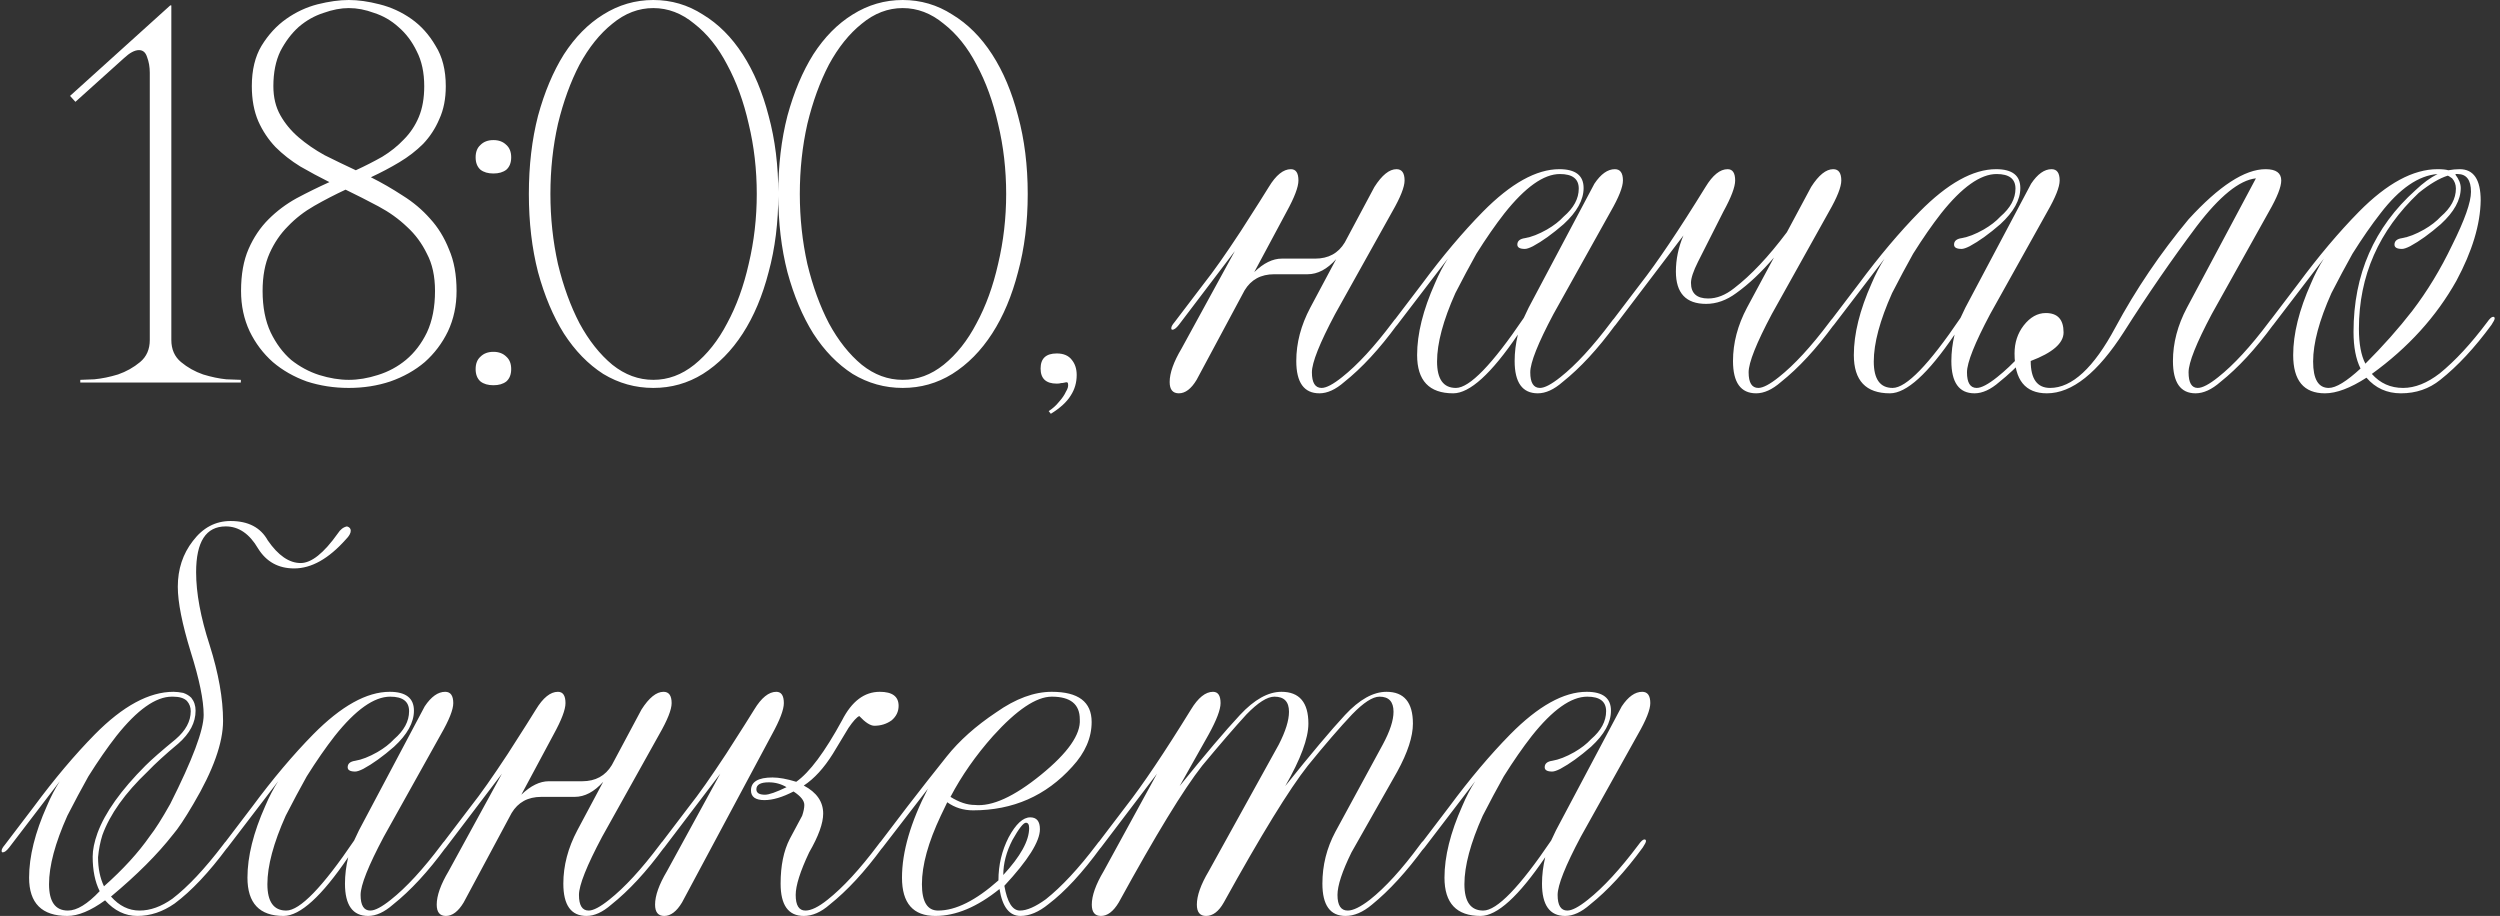 <?xml version="1.0" encoding="UTF-8"?> <svg xmlns="http://www.w3.org/2000/svg" width="464" height="170" viewBox="0 0 464 170" fill="none"><rect x="0" y="0" width="464" height="170" fill="#333333" stroke="none"/><path d="M31.8 1V63.1C31.8 64.833 32.4 66.2 33.6 67.2C34.8 68.2 36.167 68.967 37.7 69.5C39.233 69.967 40.667 70.267 42 70.4C43.4 70.467 44.3 70.5 44.7 70.5V71H14.9V70.5C15.3 70.5 16.167 70.467 17.5 70.4C18.9 70.267 20.367 69.967 21.9 69.5C23.433 68.967 24.8 68.2 26 67.2C27.2 66.2 27.8 64.833 27.8 63.1V13.5C27.8 12.433 27.633 11.467 27.3 10.6C27.033 9.733 26.533 9.3 25.8 9.3C25 9.3 24.067 9.8 23 10.8L14 18.9L13 17.8L31.6 1H31.8ZM64.738 -3.8147e-06C66.472 -3.8147e-06 68.372 0.267 70.438 0.8C72.572 1.333 74.538 2.233 76.338 3.5C78.138 4.767 79.638 6.433 80.838 8.5C82.105 10.5 82.738 13 82.738 16C82.738 18.333 82.338 20.367 81.538 22.1C80.805 23.833 79.805 25.367 78.538 26.7C77.272 27.967 75.805 29.1 74.138 30.1C72.472 31.1 70.705 32.033 68.838 32.9C70.838 33.9 72.805 35.033 74.738 36.3C76.672 37.5 78.372 38.933 79.838 40.6C81.305 42.2 82.472 44.1 83.338 46.3C84.272 48.433 84.738 51 84.738 54C84.738 56.733 84.205 59.233 83.138 61.5C82.072 63.7 80.638 65.6 78.838 67.2C77.038 68.733 74.905 69.933 72.438 70.8C70.038 71.6 67.472 72 64.738 72C62.005 72 59.405 71.6 56.938 70.8C54.538 69.933 52.438 68.733 50.638 67.2C48.838 65.6 47.405 63.7 46.338 61.5C45.272 59.233 44.738 56.733 44.738 54C44.738 50.933 45.205 48.333 46.138 46.2C47.072 44.067 48.305 42.233 49.838 40.7C51.372 39.167 53.105 37.867 55.038 36.8C57.038 35.733 59.072 34.733 61.138 33.8C59.272 32.867 57.472 31.9 55.738 30.9C54.005 29.833 52.472 28.633 51.138 27.3C49.805 25.9 48.738 24.3 47.938 22.5C47.138 20.633 46.738 18.467 46.738 16C46.738 13 47.338 10.5 48.538 8.5C49.805 6.433 51.338 4.767 53.138 3.5C54.938 2.233 56.872 1.333 58.938 0.8C61.072 0.267 63.005 -3.8147e-06 64.738 -3.8147e-06ZM64.738 1.5C63.272 1.5 61.705 1.8 60.038 2.4C58.372 2.933 56.838 3.8 55.438 5C54.105 6.2 52.972 7.7 52.038 9.5C51.172 11.3 50.738 13.467 50.738 16C50.738 18.067 51.172 19.867 52.038 21.4C52.905 22.933 54.038 24.3 55.438 25.5C56.838 26.7 58.438 27.8 60.238 28.8C62.105 29.733 64.038 30.667 66.038 31.6C67.772 30.8 69.405 29.967 70.938 29.1C72.472 28.167 73.805 27.1 74.938 25.9C76.138 24.7 77.072 23.3 77.738 21.7C78.405 20.1 78.738 18.2 78.738 16C78.738 13.467 78.272 11.3 77.338 9.5C76.472 7.7 75.338 6.2 73.938 5C72.605 3.8 71.105 2.933 69.438 2.4C67.838 1.8 66.272 1.5 64.738 1.5ZM64.138 35.2C62.138 36.133 60.205 37.133 58.338 38.2C56.472 39.267 54.838 40.533 53.438 42C52.038 43.4 50.905 45.067 50.038 47C49.172 48.933 48.738 51.267 48.738 54C48.738 57 49.238 59.567 50.238 61.7C51.238 63.767 52.505 65.467 54.038 66.8C55.638 68.067 57.372 69 59.238 69.6C61.172 70.2 63.005 70.5 64.738 70.5C66.472 70.5 68.272 70.2 70.138 69.6C72.072 69 73.805 68.067 75.338 66.8C76.938 65.467 78.238 63.767 79.238 61.7C80.238 59.567 80.738 57 80.738 54C80.738 51.267 80.238 48.967 79.238 47.1C78.305 45.167 77.072 43.5 75.538 42.1C74.005 40.633 72.238 39.367 70.238 38.3C68.238 37.233 66.205 36.2 64.138 35.2ZM88.277 29.2C88.277 28.2 88.577 27.433 89.177 26.9C89.777 26.3 90.577 26 91.577 26C92.577 26 93.377 26.3 93.977 26.9C94.577 27.433 94.877 28.2 94.877 29.2C94.877 30.2 94.577 30.967 93.977 31.5C93.377 31.967 92.577 32.2 91.577 32.2C90.577 32.2 89.777 31.967 89.177 31.5C88.577 30.967 88.277 30.2 88.277 29.2ZM88.277 68.5C88.277 67.5 88.577 66.733 89.177 66.2C89.777 65.6 90.577 65.3 91.577 65.3C92.577 65.3 93.377 65.6 93.977 66.2C94.577 66.733 94.877 67.5 94.877 68.5C94.877 69.5 94.577 70.267 93.977 70.8C93.377 71.267 92.577 71.5 91.577 71.5C90.577 71.5 89.777 71.267 89.177 70.8C88.577 70.267 88.277 69.5 88.277 68.5ZM121.256 -3.8147e-06C124.59 -3.8147e-06 127.656 0.9 130.456 2.7C133.323 4.433 135.79 6.9 137.856 10.1C139.923 13.3 141.523 17.1 142.656 21.5C143.856 25.9 144.456 30.733 144.456 36C144.456 41.267 143.856 46.1 142.656 50.5C141.523 54.9 139.923 58.7 137.856 61.9C135.79 65.1 133.323 67.6 130.456 69.4C127.656 71.133 124.59 72 121.256 72C117.923 72 114.823 71.133 111.956 69.4C109.156 67.6 106.723 65.1 104.656 61.9C102.656 58.7 101.056 54.9 99.856 50.5C98.723 46.1 98.156 41.267 98.156 36C98.156 30.733 98.723 25.9 99.856 21.5C101.056 17.1 102.656 13.3 104.656 10.1C106.723 6.9 109.156 4.433 111.956 2.7C114.823 0.9 117.923 -3.8147e-06 121.256 -3.8147e-06ZM121.256 70.5C123.99 70.5 126.523 69.567 128.856 67.7C131.256 65.767 133.29 63.2 134.956 60C136.69 56.8 138.023 53.133 138.956 49C139.956 44.8 140.456 40.467 140.456 36C140.456 31.467 139.956 27.133 138.956 23C138.023 18.867 136.69 15.2 134.956 12C133.29 8.8 131.256 6.267 128.856 4.4C126.523 2.467 123.99 1.5 121.256 1.5C118.523 1.5 115.99 2.467 113.656 4.4C111.323 6.267 109.29 8.8 107.556 12C105.89 15.2 104.556 18.867 103.556 23C102.623 27.133 102.156 31.467 102.156 36C102.156 40.467 102.623 44.8 103.556 49C104.556 53.133 105.89 56.8 107.556 60C109.29 63.2 111.323 65.767 113.656 67.7C115.99 69.567 118.523 70.5 121.256 70.5ZM167.545 -3.8147e-06C170.879 -3.8147e-06 173.945 0.9 176.745 2.7C179.612 4.433 182.079 6.9 184.145 10.1C186.212 13.3 187.812 17.1 188.945 21.5C190.145 25.9 190.745 30.733 190.745 36C190.745 41.267 190.145 46.1 188.945 50.5C187.812 54.9 186.212 58.7 184.145 61.9C182.079 65.1 179.612 67.6 176.745 69.4C173.945 71.133 170.879 72 167.545 72C164.212 72 161.112 71.133 158.245 69.4C155.445 67.6 153.012 65.1 150.945 61.9C148.945 58.7 147.345 54.9 146.145 50.5C145.012 46.1 144.445 41.267 144.445 36C144.445 30.733 145.012 25.9 146.145 21.5C147.345 17.1 148.945 13.3 150.945 10.1C153.012 6.9 155.445 4.433 158.245 2.7C161.112 0.9 164.212 -3.8147e-06 167.545 -3.8147e-06ZM167.545 70.5C170.279 70.5 172.812 69.567 175.145 67.7C177.545 65.767 179.579 63.2 181.245 60C182.979 56.8 184.312 53.133 185.245 49C186.245 44.8 186.745 40.467 186.745 36C186.745 31.467 186.245 27.133 185.245 23C184.312 18.867 182.979 15.2 181.245 12C179.579 8.8 177.545 6.267 175.145 4.4C172.812 2.467 170.279 1.5 167.545 1.5C164.812 1.5 162.279 2.467 159.945 4.4C157.612 6.267 155.579 8.8 153.845 12C152.179 15.2 150.845 18.867 149.845 23C148.912 27.133 148.445 31.467 148.445 36C148.445 40.467 148.912 44.8 149.845 49C150.845 53.133 152.179 56.8 153.845 60C155.579 63.2 157.612 65.767 159.945 67.7C162.279 69.567 164.812 70.5 167.545 70.5ZM193.134 68.4C193.134 66.533 194.134 65.6 196.134 65.6C197.401 65.6 198.334 66 198.934 66.8C199.534 67.533 199.834 68.467 199.834 69.6C199.834 71 199.468 72.267 198.734 73.4C198.001 74.6 196.768 75.733 195.034 76.8L194.634 76.3C195.368 75.833 196.001 75.267 196.534 74.6C197.134 73.933 197.568 73.3 197.834 72.7C198.168 72.167 198.301 71.7 198.234 71.3C198.234 70.967 198.034 70.867 197.634 71C197.368 71.067 197.134 71.1 196.934 71.1C196.734 71.167 196.468 71.2 196.134 71.2C194.134 71.2 193.134 70.267 193.134 68.4ZM222.09 70.5C221.09 72.167 219.99 73 218.79 73C217.657 73 217.09 72.3 217.09 70.9C217.09 69.233 217.823 67.167 219.29 64.7L229.19 46.6L218.79 60.3C218.323 60.9 217.923 61.2 217.59 61.2C217.457 61.2 217.39 61.1 217.39 60.9C217.39 60.633 217.59 60.267 217.99 59.8L223.39 52.7C225.19 50.433 227.49 47.167 230.29 42.9C233.157 38.433 234.89 35.7 235.49 34.7C236.823 32.5 238.19 31.4 239.59 31.4C240.523 31.4 240.99 32.1 240.99 33.5C240.99 34.7 240.257 36.633 238.79 39.3L232.79 50.5C234.523 48.833 236.223 48 237.89 48H244.09C246.557 48 248.39 47 249.59 45L255.09 34.7C256.49 32.5 257.857 31.4 259.19 31.4C260.19 31.4 260.69 32.1 260.69 33.5C260.69 34.7 259.923 36.633 258.39 39.3L247.79 58.3C244.923 63.7 243.49 67.3 243.49 69.1C243.49 71.033 244.09 72 245.29 72C246.157 72 247.423 71.333 249.09 70C251.957 67.733 255.09 64.333 258.49 59.8C258.957 59.133 259.323 58.8 259.59 58.8C259.79 58.8 259.89 58.9 259.89 59.1C259.89 59.3 259.69 59.7 259.29 60.3C256.023 64.767 252.757 68.3 249.49 70.9C247.89 72.3 246.357 73 244.89 73C242.023 73 240.59 71 240.59 67C240.59 63.667 241.457 60.367 243.19 57.1L247.99 48.1C246.323 49.967 244.557 50.9 242.69 50.9H236.49C234.023 50.9 232.19 51.9 230.99 53.9L222.09 70.5ZM283.717 57.1L295.917 34.1C297.117 32.3 298.384 31.4 299.717 31.4C300.717 31.4 301.217 32.1 301.217 33.5C301.217 34.7 300.451 36.633 298.917 39.3L288.317 58.3C285.451 63.7 284.017 67.3 284.017 69.1C284.017 71.033 284.617 72 285.817 72C286.684 72 287.951 71.333 289.617 70C292.484 67.733 295.617 64.333 299.017 59.8C299.484 59.133 299.851 58.8 300.117 58.8C300.317 58.8 300.417 58.9 300.417 59.1C300.417 59.3 300.217 59.7 299.817 60.3C296.551 64.767 293.284 68.3 290.017 70.9C288.417 72.3 286.884 73 285.417 73C282.551 73 281.117 71 281.117 67C281.117 65.4 281.317 63.767 281.717 62.1C276.784 69.367 272.784 73 269.717 73C265.251 73 263.017 70.633 263.017 65.9C263.017 61.967 264.117 57.533 266.317 52.6C267.051 50.867 267.851 49.333 268.717 48L259.317 60.3C258.851 60.9 258.451 61.2 258.117 61.2C257.984 61.2 257.917 61.1 257.917 60.9C257.917 60.633 258.117 60.267 258.517 59.8L263.917 52.7C267.717 47.567 271.484 43.1 275.217 39.3C280.417 34.033 285.151 31.4 289.417 31.4C292.417 31.4 293.917 32.567 293.917 34.9C293.917 37.1 292.684 39.333 290.217 41.6C288.151 43.4 286.251 44.767 284.517 45.7C283.851 46.033 283.351 46.2 283.017 46.2C282.084 46.2 281.617 45.933 281.617 45.4C281.617 44.733 282.084 44.333 283.017 44.2C284.217 44 285.584 43.467 287.117 42.6C288.384 41.867 289.417 41.067 290.217 40.2C292.084 38.6 293.017 36.867 293.017 35C293.017 33.2 291.851 32.3 289.517 32.3C286.517 32.3 283.084 34.733 279.217 39.6C277.551 41.733 275.817 44.233 274.017 47.1C272.751 49.367 271.451 51.8 270.117 54.4C267.851 59.467 266.717 63.7 266.717 67.1C266.717 70.367 267.884 72 270.217 72C272.751 72 276.951 67.667 282.817 59L283.717 57.1ZM336.145 34.7C337.545 32.5 338.911 31.4 340.245 31.4C341.245 31.4 341.745 32.1 341.745 33.5C341.745 34.7 340.978 36.633 339.445 39.3L328.845 58.3C325.978 63.7 324.545 67.3 324.545 69.1C324.545 71.033 325.145 72 326.345 72C327.211 72 328.478 71.333 330.145 70C333.011 67.733 336.145 64.333 339.545 59.8C340.011 59.133 340.378 58.8 340.645 58.8C340.845 58.8 340.945 58.9 340.945 59.1C340.945 59.3 340.745 59.7 340.345 60.3C337.078 64.767 333.811 68.3 330.545 70.9C328.945 72.3 327.411 73 325.945 73C323.078 73 321.645 71 321.645 67C321.645 63.667 322.511 60.367 324.245 57.1L329.245 47.8C326.911 50.533 324.578 52.733 322.245 54.4C320.445 55.733 318.578 56.4 316.645 56.4C312.911 56.4 311.045 54.4 311.045 50.4C311.045 48.133 311.511 45.9 312.445 43.7L299.845 60.3C299.378 60.9 298.978 61.2 298.645 61.2C298.511 61.2 298.445 61.1 298.445 60.9C298.445 60.633 298.645 60.267 299.045 59.8L304.445 52.7C307.578 48.7 311.611 42.7 316.545 34.7C317.878 32.5 319.245 31.4 320.645 31.4C321.578 31.4 322.045 32.1 322.045 33.5C322.045 34.7 321.311 36.633 319.845 39.3L315.145 48.6C314.278 50.333 313.845 51.633 313.845 52.5C313.845 54.433 314.911 55.4 317.045 55.4C318.645 55.4 320.245 54.767 321.845 53.5C324.978 51.1 328.245 47.633 331.645 43.1L336.145 34.7ZM364.772 57.1L376.972 34.1C378.172 32.3 379.439 31.4 380.772 31.4C381.772 31.4 382.272 32.1 382.272 33.5C382.272 34.7 381.505 36.633 379.972 39.3L369.372 58.3C366.505 63.7 365.072 67.3 365.072 69.1C365.072 71.033 365.672 72 366.872 72C367.739 72 369.005 71.333 370.672 70C373.539 67.733 376.672 64.333 380.072 59.8C380.539 59.133 380.905 58.8 381.172 58.8C381.372 58.8 381.472 58.9 381.472 59.1C381.472 59.3 381.272 59.7 380.872 60.3C377.605 64.767 374.339 68.3 371.072 70.9C369.472 72.3 367.939 73 366.472 73C363.605 73 362.172 71 362.172 67C362.172 65.4 362.372 63.767 362.772 62.1C357.839 69.367 353.839 73 350.772 73C346.305 73 344.072 70.633 344.072 65.9C344.072 61.967 345.172 57.533 347.372 52.6C348.105 50.867 348.905 49.333 349.772 48L340.372 60.3C339.905 60.9 339.505 61.2 339.172 61.2C339.039 61.2 338.972 61.1 338.972 60.9C338.972 60.633 339.172 60.267 339.572 59.8L344.972 52.7C348.772 47.567 352.539 43.1 356.272 39.3C361.472 34.033 366.205 31.4 370.472 31.4C373.472 31.4 374.972 32.567 374.972 34.9C374.972 37.1 373.739 39.333 371.272 41.6C369.205 43.4 367.305 44.767 365.572 45.7C364.905 46.033 364.405 46.2 364.072 46.2C363.139 46.2 362.672 45.933 362.672 45.4C362.672 44.733 363.139 44.333 364.072 44.2C365.272 44 366.639 43.467 368.172 42.6C369.439 41.867 370.472 41.067 371.272 40.2C373.139 38.6 374.072 36.867 374.072 35C374.072 33.2 372.905 32.3 370.572 32.3C367.572 32.3 364.139 34.733 360.272 39.6C358.605 41.733 356.872 44.233 355.072 47.1C353.805 49.367 352.505 51.8 351.172 54.4C348.905 59.467 347.772 63.7 347.772 67.1C347.772 70.367 348.939 72 351.272 72C353.805 72 358.005 67.667 363.872 59L364.772 57.1ZM418.699 33.1C415.633 33.433 411.966 36.4 407.699 42C403.099 48.133 398.599 54.667 394.199 61.6C389.333 69.2 384.566 73 379.899 73C375.899 73 373.899 70.533 373.899 65.6C373.899 63.6 374.466 61.867 375.599 60.4C376.799 58.867 378.166 58.1 379.699 58.1C381.899 58.1 382.999 59.3 382.999 61.7C382.999 63.7 380.966 65.467 376.899 67C376.899 70.333 378.099 72 380.499 72C384.566 72 388.599 68.267 392.599 60.8C396.399 53.733 400.933 47.033 406.199 40.7C411.866 34.5 416.633 31.4 420.499 31.4C422.433 31.4 423.399 32.1 423.399 33.5C423.399 34.7 422.633 36.633 421.099 39.3L410.499 58.3C407.633 63.7 406.199 67.3 406.199 69.1C406.199 71.033 406.766 72 407.899 72C408.766 72 410.033 71.333 411.699 70C414.566 67.733 417.699 64.333 421.099 59.8C421.566 59.133 421.933 58.8 422.199 58.8C422.399 58.8 422.499 58.9 422.499 59.1C422.499 59.3 422.299 59.7 421.899 60.3C418.633 64.767 415.366 68.3 412.099 70.9C410.499 72.3 408.966 73 407.499 73C404.699 73 403.299 71 403.299 67C403.299 63.667 404.166 60.367 405.899 57.1L418.699 33.1ZM456.515 31.4C459.115 31.4 460.415 33.333 460.415 37.2C460.348 41.667 458.848 46.633 455.915 52.1C452.182 58.767 446.948 64.533 440.215 69.4C441.748 71.133 443.682 72 446.015 72C448.215 72 450.482 71.1 452.815 69.3C455.682 66.967 458.615 63.8 461.615 59.8C462.082 59.133 462.448 58.8 462.715 58.8C462.915 58.8 463.015 58.9 463.015 59.1C463.015 59.3 462.815 59.7 462.415 60.3C459.282 64.567 456.115 67.967 452.915 70.5C450.848 72.167 448.415 73 445.615 73C443.015 73 440.882 72.033 439.215 70.1C436.215 72.033 433.648 73 431.515 73C427.582 73 425.615 70.633 425.615 65.9C425.615 61.967 426.715 57.533 428.915 52.6C429.648 50.867 430.448 49.333 431.315 48L421.915 60.3C421.448 60.9 421.048 61.2 420.715 61.2C420.582 61.2 420.515 61.1 420.515 60.9C420.515 60.633 420.715 60.267 421.115 59.8L426.515 52.7C430.315 47.567 434.082 43.1 437.815 39.3C443.015 34.033 447.882 31.4 452.415 31.4C453.282 31.4 453.948 31.467 454.415 31.6C455.148 31.467 455.848 31.4 456.515 31.4ZM441.815 39.6C440.148 41.733 438.415 44.233 436.615 47.1C435.348 49.367 434.048 51.8 432.715 54.4C430.448 59.467 429.315 63.7 429.315 67.1C429.315 70.367 430.282 72 432.215 72C433.548 72 435.515 70.8 438.115 68.4C437.248 66.667 436.815 64.4 436.815 61.6C436.815 50.933 440.648 42.167 448.315 35.3C449.715 33.967 451.082 32.967 452.415 32.3C448.882 32.567 445.348 35 441.815 39.6ZM455.715 32.3L455.815 32.4H455.715C456.382 33.267 456.715 34.1 456.715 34.9C456.715 37.1 455.482 39.333 453.015 41.6C450.948 43.4 449.048 44.767 447.315 45.7C446.648 46.033 446.148 46.2 445.815 46.2C444.882 46.2 444.415 45.933 444.415 45.4C444.415 44.733 444.882 44.333 445.815 44.2C447.015 44 448.382 43.467 449.915 42.6C451.182 41.867 452.215 41.067 453.015 40.2C454.882 38.6 455.815 36.867 455.815 35C455.815 34.267 455.582 33.633 455.115 33.1C454.648 32.767 454.382 32.6 454.315 32.6C452.782 33.067 450.982 34.133 448.915 35.8C441.515 42.8 437.815 51.2 437.815 61C437.815 63.8 438.215 65.967 439.015 67.5C442.282 64.233 445.182 60.967 447.715 57.7C450.515 54.033 452.982 49.967 455.115 45.5C457.448 40.833 458.615 37.533 458.615 35.6C458.615 33.4 457.782 32.3 456.115 32.3H455.715ZM17.2 159C17.2 157.733 17.5 156.267 18.1 154.6C19.5 150.8 22.467 146.633 27 142.1C28.133 140.967 30 139.333 32.6 137.2C34.467 135.6 35.4 133.867 35.4 132C35.4 131.267 35.167 130.633 34.7 130.1C34.167 129.567 33.3 129.3 32.1 129.3H31.9C28.9 129.3 25.467 131.733 21.6 136.6C19.933 138.733 18.2 141.233 16.4 144.1C15.133 146.367 13.833 148.8 12.5 151.4C10.233 156.467 9.1 160.7 9.1 164.1C9.1 167.367 10.267 169 12.6 169C14.267 169 16.233 167.8 18.5 165.4C17.633 163.667 17.2 161.533 17.2 159ZM5.4 162.9C5.4 158.967 6.5 154.533 8.7 149.6C9.433 147.867 10.233 146.333 11.1 145L1.7 157.3C1.233 157.9 0.833 158.2 0.5 158.2C0.367 158.2 0.3 158.1 0.3 157.9C0.3 157.633 0.5 157.267 0.9 156.8L6.3 149.7C10.1 144.567 13.867 140.1 17.6 136.3C22.8 131.033 27.667 128.4 32.2 128.4C32.733 128.4 33.333 128.467 34 128.6C34.6 128.8 35.1 129.1 35.5 129.5C36.033 130.167 36.3 130.967 36.3 131.9C36.3 134.1 35.233 136.133 33.1 138C30.7 140 28.8 141.733 27.4 143.2C23.2 147.2 20.4 151.133 19 155C18.6 156.267 18.333 157.633 18.2 159.1C18.2 161.167 18.567 162.967 19.3 164.5C22.833 161.367 25.667 158.267 27.8 155.2C28.8 153.933 30.067 151.933 31.6 149.2C35.733 141 37.8 135.5 37.8 132.7C37.8 129.967 37 126.067 35.4 121C33.8 115.8 33 111.767 33 108.9C33 105.633 33.933 102.8 35.8 100.4C37.667 97.933 40 96.7 42.8 96.7C46.067 96.7 48.367 97.9 49.7 100.3C51.633 103.1 53.667 104.5 55.8 104.5C57.8 104.5 60.1 102.667 62.7 99C63.167 98.267 63.733 97.833 64.4 97.7C64.867 97.833 65.1 98.1 65.1 98.5C65.1 98.967 64.8 99.5 64.2 100.1C61 103.7 57.8 105.5 54.6 105.5C51.667 105.5 49.433 104.267 47.9 101.8C46.3 99.067 44.3 97.7 41.9 97.7C38.233 97.7 36.4 100.533 36.4 106.2C36.4 110.067 37.233 114.567 38.9 119.7C40.567 124.967 41.4 129.667 41.4 133.8C41.4 137.867 39.567 143 35.9 149.2C34.3 151.933 33.033 153.833 32.1 154.9C29.233 158.567 25.4 162.4 20.6 166.4C22.133 168.133 23.9 169 25.9 169C27.9 169 29.933 168.267 32 166.8C34.867 164.6 38 161.267 41.4 156.8C41.867 156.133 42.233 155.8 42.5 155.8C42.7 155.8 42.8 155.9 42.8 156.1C42.8 156.3 42.6 156.7 42.2 157.3C38.8 161.9 35.533 165.367 32.4 167.7C30.2 169.233 27.9 170 25.5 170C23.233 170 21.233 169.033 19.5 167.1C16.833 169.033 14.5 170 12.5 170C7.767 170 5.4 167.633 5.4 162.9ZM66.627 154.1L78.827 131.1C80.027 129.3 81.294 128.4 82.627 128.4C83.627 128.4 84.127 129.1 84.127 130.5C84.127 131.7 83.361 133.633 81.827 136.3L71.227 155.3C68.361 160.7 66.927 164.3 66.927 166.1C66.927 168.033 67.527 169 68.727 169C69.594 169 70.861 168.333 72.527 167C75.394 164.733 78.527 161.333 81.927 156.8C82.394 156.133 82.761 155.8 83.027 155.8C83.227 155.8 83.327 155.9 83.327 156.1C83.327 156.3 83.127 156.7 82.727 157.3C79.461 161.767 76.194 165.3 72.927 167.9C71.327 169.3 69.794 170 68.327 170C65.461 170 64.027 168 64.027 164C64.027 162.4 64.227 160.767 64.627 159.1C59.694 166.367 55.694 170 52.627 170C48.161 170 45.927 167.633 45.927 162.9C45.927 158.967 47.027 154.533 49.227 149.6C49.961 147.867 50.761 146.333 51.627 145L42.227 157.3C41.761 157.9 41.361 158.2 41.027 158.2C40.894 158.2 40.827 158.1 40.827 157.9C40.827 157.633 41.027 157.267 41.427 156.8L46.827 149.7C50.627 144.567 54.394 140.1 58.127 136.3C63.327 131.033 68.061 128.4 72.327 128.4C75.327 128.4 76.827 129.567 76.827 131.9C76.827 134.1 75.594 136.333 73.127 138.6C71.061 140.4 69.161 141.767 67.427 142.7C66.761 143.033 66.261 143.2 65.927 143.2C64.994 143.2 64.527 142.933 64.527 142.4C64.527 141.733 64.994 141.333 65.927 141.2C67.127 141 68.494 140.467 70.027 139.6C71.294 138.867 72.327 138.067 73.127 137.2C74.994 135.6 75.927 133.867 75.927 132C75.927 130.2 74.761 129.3 72.427 129.3C69.427 129.3 65.994 131.733 62.127 136.6C60.461 138.733 58.727 141.233 56.927 144.1C55.661 146.367 54.361 148.8 53.027 151.4C50.761 156.467 49.627 160.7 49.627 164.1C49.627 167.367 50.794 169 53.127 169C55.661 169 59.861 164.667 65.727 156L66.627 154.1ZM86.055 167.5C85.055 169.167 83.955 170 82.755 170C81.621 170 81.055 169.3 81.055 167.9C81.055 166.233 81.788 164.167 83.255 161.7L93.155 143.6L82.755 157.3C82.288 157.9 81.888 158.2 81.555 158.2C81.421 158.2 81.355 158.1 81.355 157.9C81.355 157.633 81.555 157.267 81.955 156.8L87.355 149.7C89.155 147.433 91.455 144.167 94.255 139.9C97.121 135.433 98.855 132.7 99.455 131.7C100.788 129.5 102.155 128.4 103.555 128.4C104.488 128.4 104.955 129.1 104.955 130.5C104.955 131.7 104.221 133.633 102.755 136.3L96.755 147.5C98.488 145.833 100.188 145 101.855 145H108.055C110.521 145 112.355 144 113.555 142L119.055 131.7C120.455 129.5 121.821 128.4 123.155 128.4C124.155 128.4 124.655 129.1 124.655 130.5C124.655 131.7 123.888 133.633 122.355 136.3L111.755 155.3C108.888 160.7 107.455 164.3 107.455 166.1C107.455 168.033 108.055 169 109.255 169C110.121 169 111.388 168.333 113.055 167C115.921 164.733 119.055 161.333 122.455 156.8C122.921 156.133 123.288 155.8 123.555 155.8C123.755 155.8 123.855 155.9 123.855 156.1C123.855 156.3 123.655 156.7 123.255 157.3C119.988 161.767 116.721 165.3 113.455 167.9C111.855 169.3 110.321 170 108.855 170C105.988 170 104.555 168 104.555 164C104.555 160.667 105.421 157.367 107.155 154.1L111.955 145.1C110.288 146.967 108.521 147.9 106.655 147.9H100.455C97.988 147.9 96.155 148.9 94.955 150.9L86.055 167.5ZM126.582 167.5C125.582 169.167 124.482 170 123.282 170C122.149 170 121.582 169.3 121.582 167.9C121.582 166.233 122.315 164.167 123.782 161.7L133.682 143.6L123.282 157.3C122.815 157.9 122.415 158.2 122.082 158.2C121.949 158.2 121.882 158.1 121.882 157.9C121.882 157.633 122.082 157.267 122.482 156.8L127.882 149.7C129.682 147.433 131.982 144.167 134.782 139.9C137.649 135.433 139.382 132.7 139.982 131.7C141.315 129.5 142.682 128.4 144.082 128.4C145.015 128.4 145.482 129.1 145.482 130.5C145.482 131.7 144.749 133.633 143.282 136.3L126.582 167.5ZM142.682 145.2C141.149 145.2 140.382 145.633 140.382 146.5C140.382 147.167 140.915 147.5 141.982 147.5C142.715 147.5 144.049 147.033 145.982 146.1C144.982 145.5 143.882 145.2 142.682 145.2ZM147.682 166.1C147.682 168.033 148.282 169 149.482 169C150.549 169 151.915 168.333 153.582 167C156.449 164.733 159.582 161.333 162.982 156.8C163.449 156.133 163.815 155.8 164.082 155.8C164.282 155.8 164.382 155.9 164.382 156.1C164.382 156.3 164.182 156.7 163.782 157.3C160.515 161.767 157.249 165.3 153.982 167.9C152.382 169.3 150.782 170 149.182 170C146.315 170 144.882 168 144.882 164C144.882 160.667 145.449 157.9 146.582 155.7L148.882 151.4C149.149 150.6 149.282 149.933 149.282 149.4C149.282 148.6 148.615 147.767 147.282 146.9C145.215 147.967 143.415 148.5 141.882 148.5C140.215 148.5 139.382 147.9 139.382 146.7C139.382 145.1 140.715 144.3 143.382 144.3C144.582 144.3 146.049 144.567 147.782 145.1C150.249 143.367 153.082 139.567 156.282 133.7C158.082 130.167 160.415 128.4 163.282 128.4C165.615 128.4 166.782 129.267 166.782 131C166.782 132.067 166.349 132.967 165.482 133.7C164.549 134.367 163.482 134.7 162.282 134.7C161.549 134.7 160.615 134.1 159.482 132.9C159.015 133.1 158.349 133.833 157.482 135.1L154.582 139.9C152.915 142.567 151.115 144.533 149.182 145.8C151.582 147.067 152.782 148.8 152.782 151C152.782 152.8 151.915 155.2 150.182 158.2C148.515 161.733 147.682 164.367 147.682 166.1ZM190.409 152.7C189.943 152.7 189.109 153.767 187.909 155.9C186.776 158.1 186.209 160.267 186.209 162.4C189.409 158.933 191.009 156.033 191.009 153.7C191.009 153.033 190.809 152.7 190.409 152.7ZM180.909 149.4C184.109 149.733 188.209 147.867 193.209 143.8C198.209 139.733 200.609 136.3 200.409 133.5C200.409 130.7 198.676 129.3 195.209 129.3C192.343 129.3 188.709 131.733 184.309 136.6C181.109 140.2 178.476 143.967 176.409 147.9C178.009 148.9 179.509 149.4 180.909 149.4ZM174.609 151.4C172.276 156.333 171.109 160.567 171.109 164.1C171.109 167.367 172.109 169 174.109 169C177.376 169 181.109 167.133 185.309 163.4C185.309 160.533 185.943 157.867 187.209 155.4C188.543 152.933 189.876 151.7 191.209 151.7C192.409 151.7 193.009 152.433 193.009 153.9C193.009 156.167 190.809 159.667 186.409 164.4C186.943 167.467 187.909 169 189.309 169C190.576 169 192.176 168.3 194.109 166.9C197.043 164.567 200.176 161.2 203.509 156.8C203.976 156.133 204.343 155.8 204.609 155.8C204.809 155.8 204.909 155.9 204.909 156.1C204.909 156.3 204.709 156.7 204.309 157.3C200.909 161.967 197.676 165.467 194.609 167.8C192.809 169.267 191.076 170 189.409 170C187.343 170 186.043 168.333 185.509 165C181.376 168.333 177.409 170 173.609 170C169.476 170 167.409 167.633 167.409 162.9C167.409 158.1 169.009 152.6 172.209 146.4L163.809 157.3C163.343 157.9 162.943 158.2 162.609 158.2C162.476 158.2 162.409 158.1 162.409 157.9C162.409 157.633 162.609 157.267 163.009 156.8L168.409 149.7C170.876 146.5 173.309 143.4 175.709 140.4C178.043 137.467 181.109 134.733 184.909 132.2C188.509 129.667 191.943 128.4 195.209 128.4C200.143 128.4 202.609 130.267 202.609 134C202.609 136.933 201.409 139.7 199.009 142.3C194.143 147.7 188.009 150.4 180.609 150.4C178.809 150.4 177.209 149.9 175.809 148.9L174.609 151.4ZM237.337 138.2C238.603 135.733 239.237 133.7 239.237 132.1C239.237 130.233 238.337 129.3 236.537 129.3C235.203 129.3 233.47 130.4 231.337 132.6C229.137 135 226.403 138.167 223.137 142.1C219.67 146.5 214.503 154.967 207.637 167.5C206.637 169.167 205.537 170 204.337 170C203.203 170 202.637 169.3 202.637 167.9C202.637 166.233 203.37 164.167 204.837 161.7L214.737 143.6L204.337 157.3C203.87 157.9 203.47 158.2 203.137 158.2C203.003 158.2 202.937 158.1 202.937 157.9C202.937 157.633 203.137 157.267 203.537 156.8L208.937 149.7C212.07 145.7 216.103 139.7 221.037 131.7C222.37 129.5 223.737 128.4 225.137 128.4C226.07 128.4 226.537 129.1 226.537 130.5C226.537 131.7 225.803 133.633 224.337 136.3L218.937 145.9C223.67 140.033 227.403 135.633 230.137 132.7C232.803 129.833 235.37 128.4 237.837 128.4C241.17 128.4 242.837 130.367 242.837 134.3C242.837 137.033 241.403 140.9 238.537 145.9C243.337 139.9 247.037 135.5 249.637 132.7C252.303 129.833 254.87 128.4 257.337 128.4C260.603 128.4 262.237 130.367 262.237 134.3C262.237 136.7 261.27 139.667 259.337 143.2L250.837 158.2C249.103 161.733 248.237 164.367 248.237 166.1C248.237 168.033 248.87 169 250.137 169C251.137 169 252.503 168.333 254.237 167C257.103 164.733 260.203 161.333 263.537 156.8C264.003 156.133 264.37 155.8 264.637 155.8C264.837 155.8 264.937 155.9 264.937 156.1C264.937 156.3 264.737 156.7 264.337 157.3C261.07 161.767 257.837 165.3 254.637 167.9C252.97 169.3 251.337 170 249.737 170C246.87 170 245.437 168 245.437 164C245.437 160.6 246.237 157.4 247.837 154.4L256.637 138.2C257.97 135.733 258.637 133.7 258.637 132.1C258.637 130.233 257.77 129.3 256.037 129.3C254.77 129.3 253.07 130.4 250.937 132.6C248.67 135 245.937 138.167 242.737 142.1C239.27 146.5 234.07 154.967 227.137 167.5C226.203 169.167 225.103 170 223.837 170C222.703 170 222.137 169.3 222.137 167.9C222.137 166.233 222.87 164.167 224.337 161.7L237.337 138.2ZM288.795 154.1L300.995 131.1C302.195 129.3 303.462 128.4 304.795 128.4C305.795 128.4 306.295 129.1 306.295 130.5C306.295 131.7 305.529 133.633 303.995 136.3L293.395 155.3C290.529 160.7 289.095 164.3 289.095 166.1C289.095 168.033 289.695 169 290.895 169C291.762 169 293.029 168.333 294.695 167C297.562 164.733 300.695 161.333 304.095 156.8C304.562 156.133 304.929 155.8 305.195 155.8C305.395 155.8 305.495 155.9 305.495 156.1C305.495 156.3 305.295 156.7 304.895 157.3C301.629 161.767 298.362 165.3 295.095 167.9C293.495 169.3 291.962 170 290.495 170C287.629 170 286.195 168 286.195 164C286.195 162.4 286.395 160.767 286.795 159.1C281.862 166.367 277.862 170 274.795 170C270.329 170 268.095 167.633 268.095 162.9C268.095 158.967 269.195 154.533 271.395 149.6C272.129 147.867 272.929 146.333 273.795 145L264.395 157.3C263.929 157.9 263.529 158.2 263.195 158.2C263.062 158.2 262.995 158.1 262.995 157.9C262.995 157.633 263.195 157.267 263.595 156.8L268.995 149.7C272.795 144.567 276.562 140.1 280.295 136.3C285.495 131.033 290.229 128.4 294.495 128.4C297.495 128.4 298.995 129.567 298.995 131.9C298.995 134.1 297.762 136.333 295.295 138.6C293.229 140.4 291.329 141.767 289.595 142.7C288.929 143.033 288.429 143.2 288.095 143.2C287.162 143.2 286.695 142.933 286.695 142.4C286.695 141.733 287.162 141.333 288.095 141.2C289.295 141 290.662 140.467 292.195 139.6C293.462 138.867 294.495 138.067 295.295 137.2C297.162 135.6 298.095 133.867 298.095 132C298.095 130.2 296.929 129.3 294.595 129.3C291.595 129.3 288.162 131.733 284.295 136.6C282.629 138.733 280.895 141.233 279.095 144.1C277.829 146.367 276.529 148.8 275.195 151.4C272.929 156.467 271.795 160.7 271.795 164.1C271.795 167.367 272.962 169 275.295 169C277.829 169 282.029 164.667 287.895 156L288.795 154.1Z" fill="white"></path></svg> 